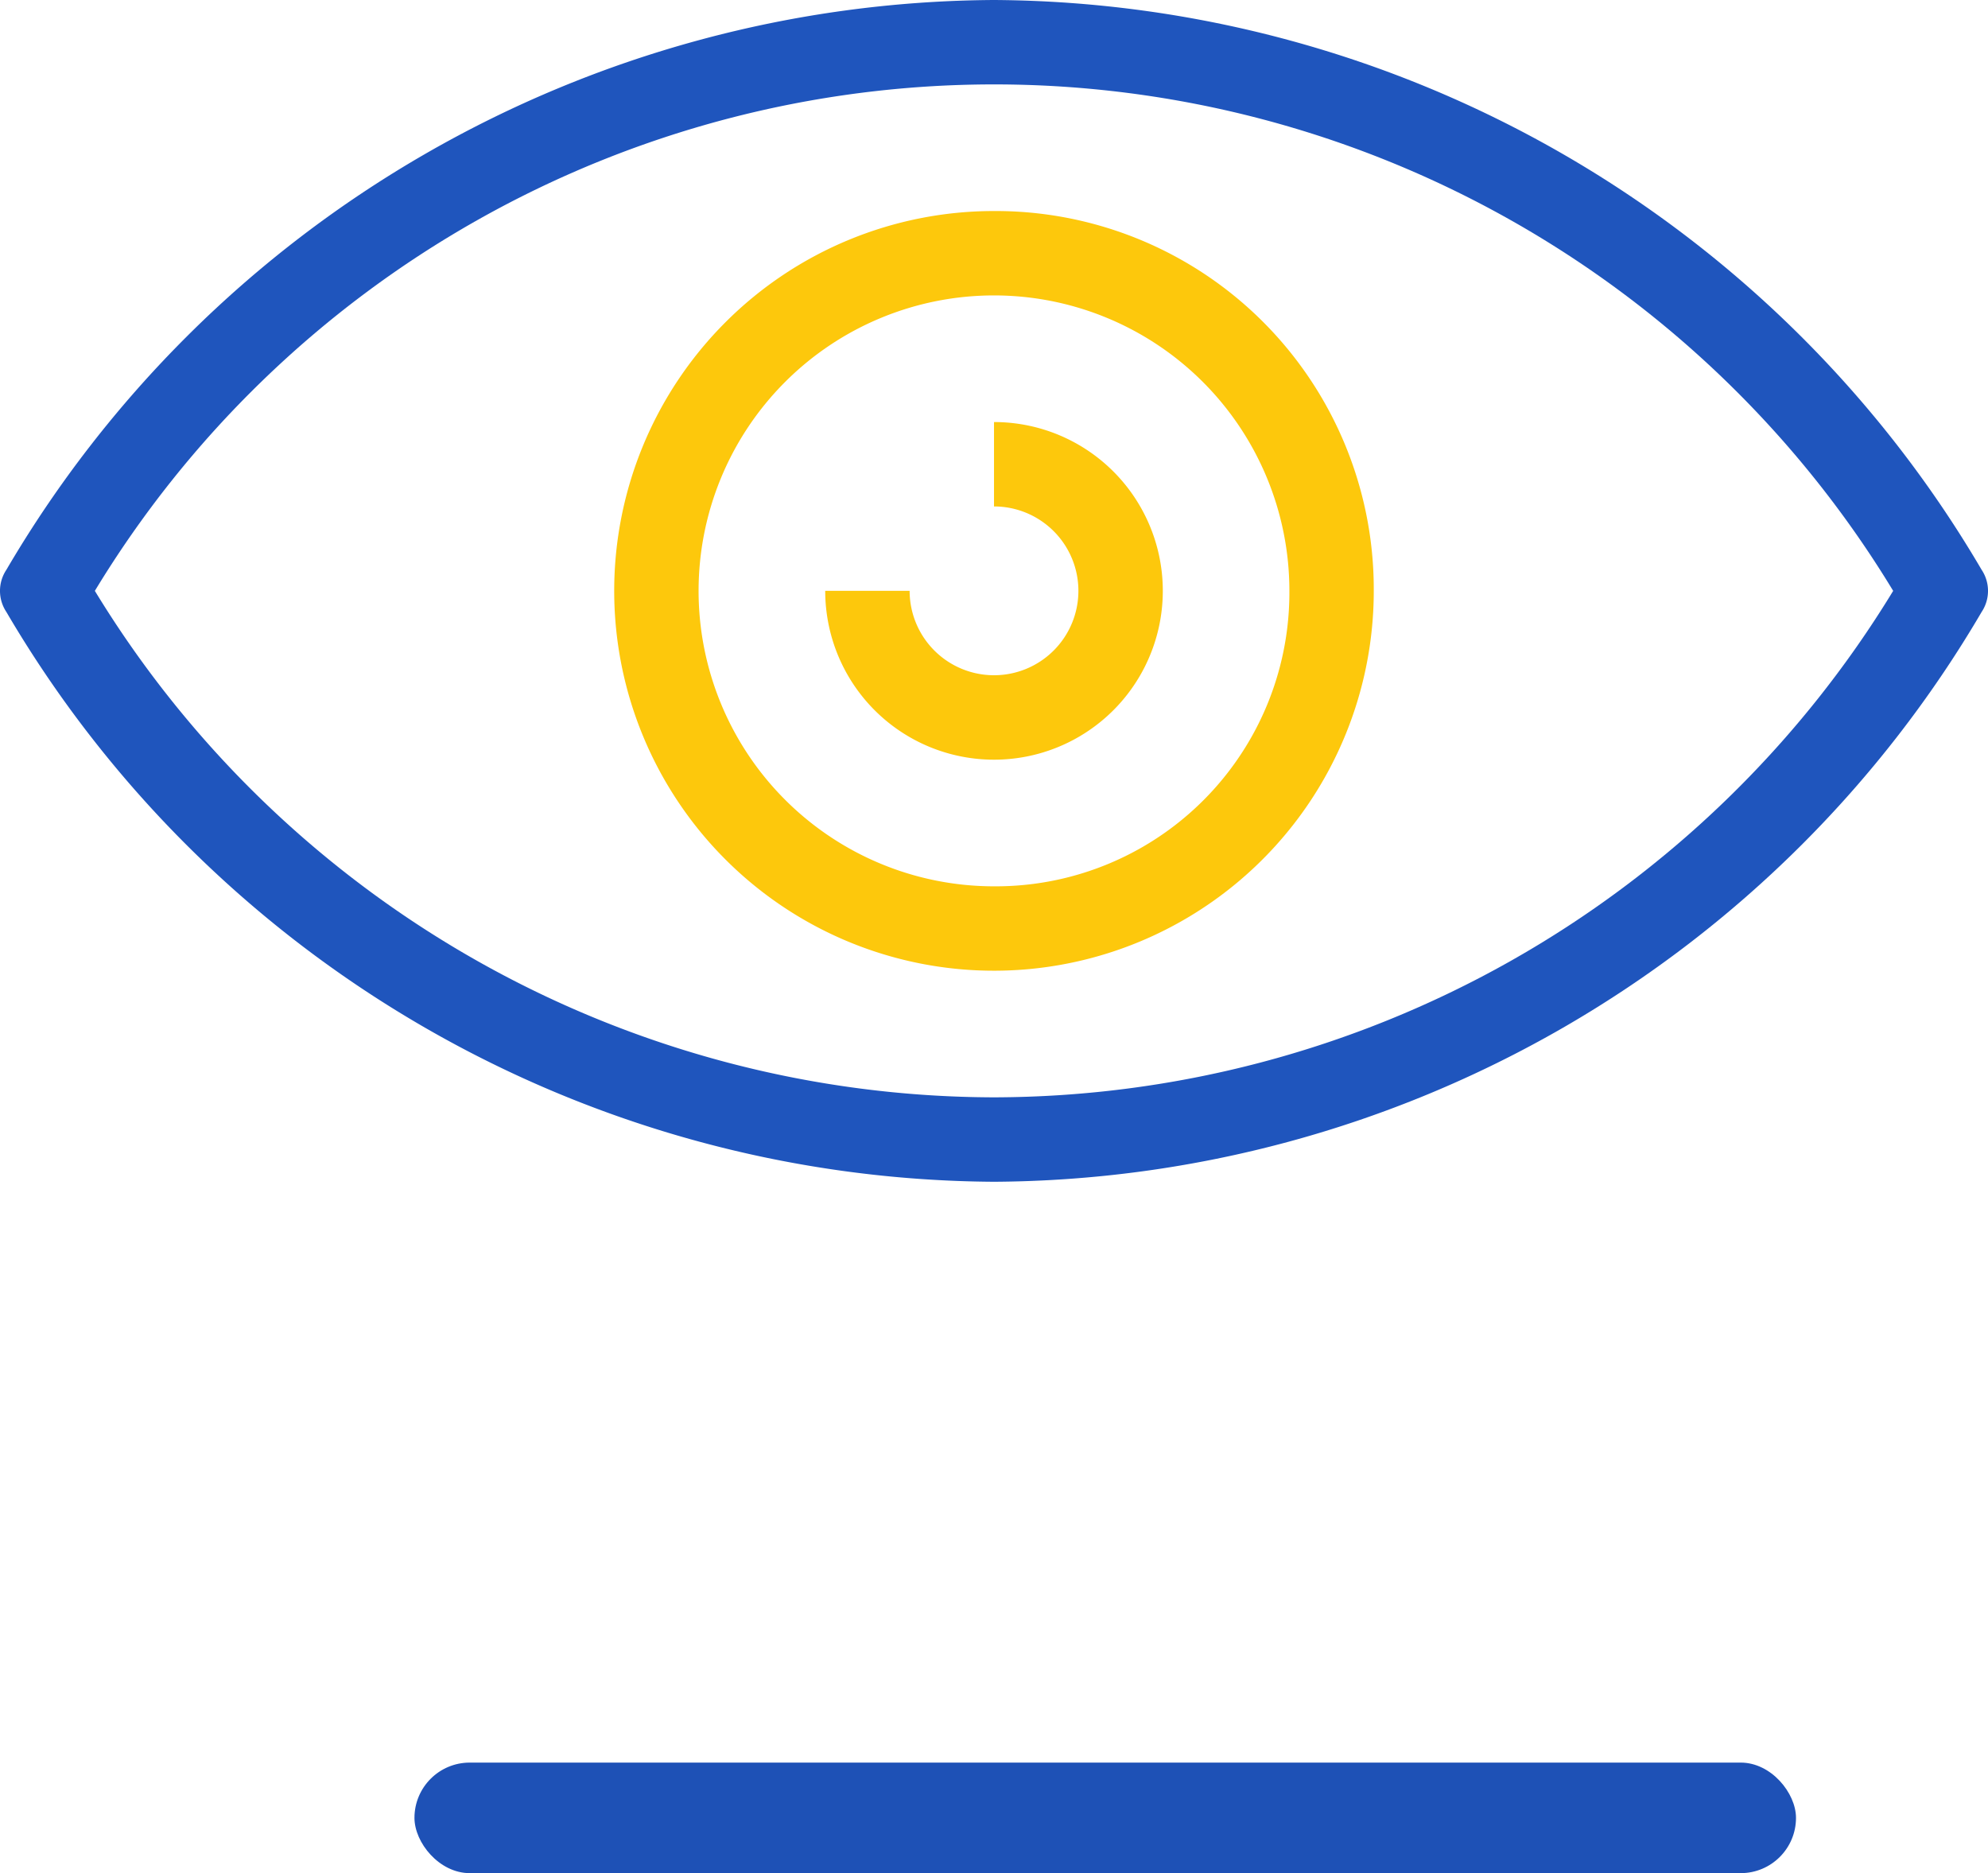 <svg xmlns="http://www.w3.org/2000/svg" width="71.949" height="67.781" viewBox="0 0 71.949 67.781">
  <g id="Group_232" data-name="Group 232" transform="translate(-0.025)">
    <g id="Group_231" data-name="Group 231" transform="translate(0.025)">
      <path id="Path_2459" data-name="Path 2459" d="M71.743,20.618A41.714,41.714,0,0,0,36,0,41.7,41.7,0,0,0,.256,20.618a1.376,1.376,0,0,0,0,1.527A41.714,41.714,0,0,0,36,42.763,41.7,41.7,0,0,0,71.743,22.145a1.376,1.376,0,0,0,0-1.527ZM36,39.708A38.2,38.2,0,0,1,3.458,21.381a38.055,38.055,0,0,1,65.084,0A38.2,38.2,0,0,1,36,39.708Z" transform="translate(-0.025)" fill="#1f55bd"/>
      <path id="Path_2460" data-name="Path 2460" d="M165.145,52A13.745,13.745,0,1,0,178.89,65.745,13.688,13.688,0,0,0,165.145,52Zm0,24.436a10.691,10.691,0,1,1,10.691-10.691,10.627,10.627,0,0,1-10.691,10.691Z" transform="translate(-129.171 -44.364)" fill="#fdc80c"/>
      <path id="Path_2461" data-name="Path 2461" d="M209.509,104v3.054a3.054,3.054,0,1,1-3.054,3.054H203.4A6.109,6.109,0,1,0,209.509,104Z" transform="translate(-173.534 -88.728)" fill="#fdc80c"/>
    </g>
    <rect id="Rectangle_159" data-name="Rectangle 159" width="50" height="4" rx="2" transform="translate(15.025 63.781)" fill="#1e51b6"/>
  </g>
</svg>
